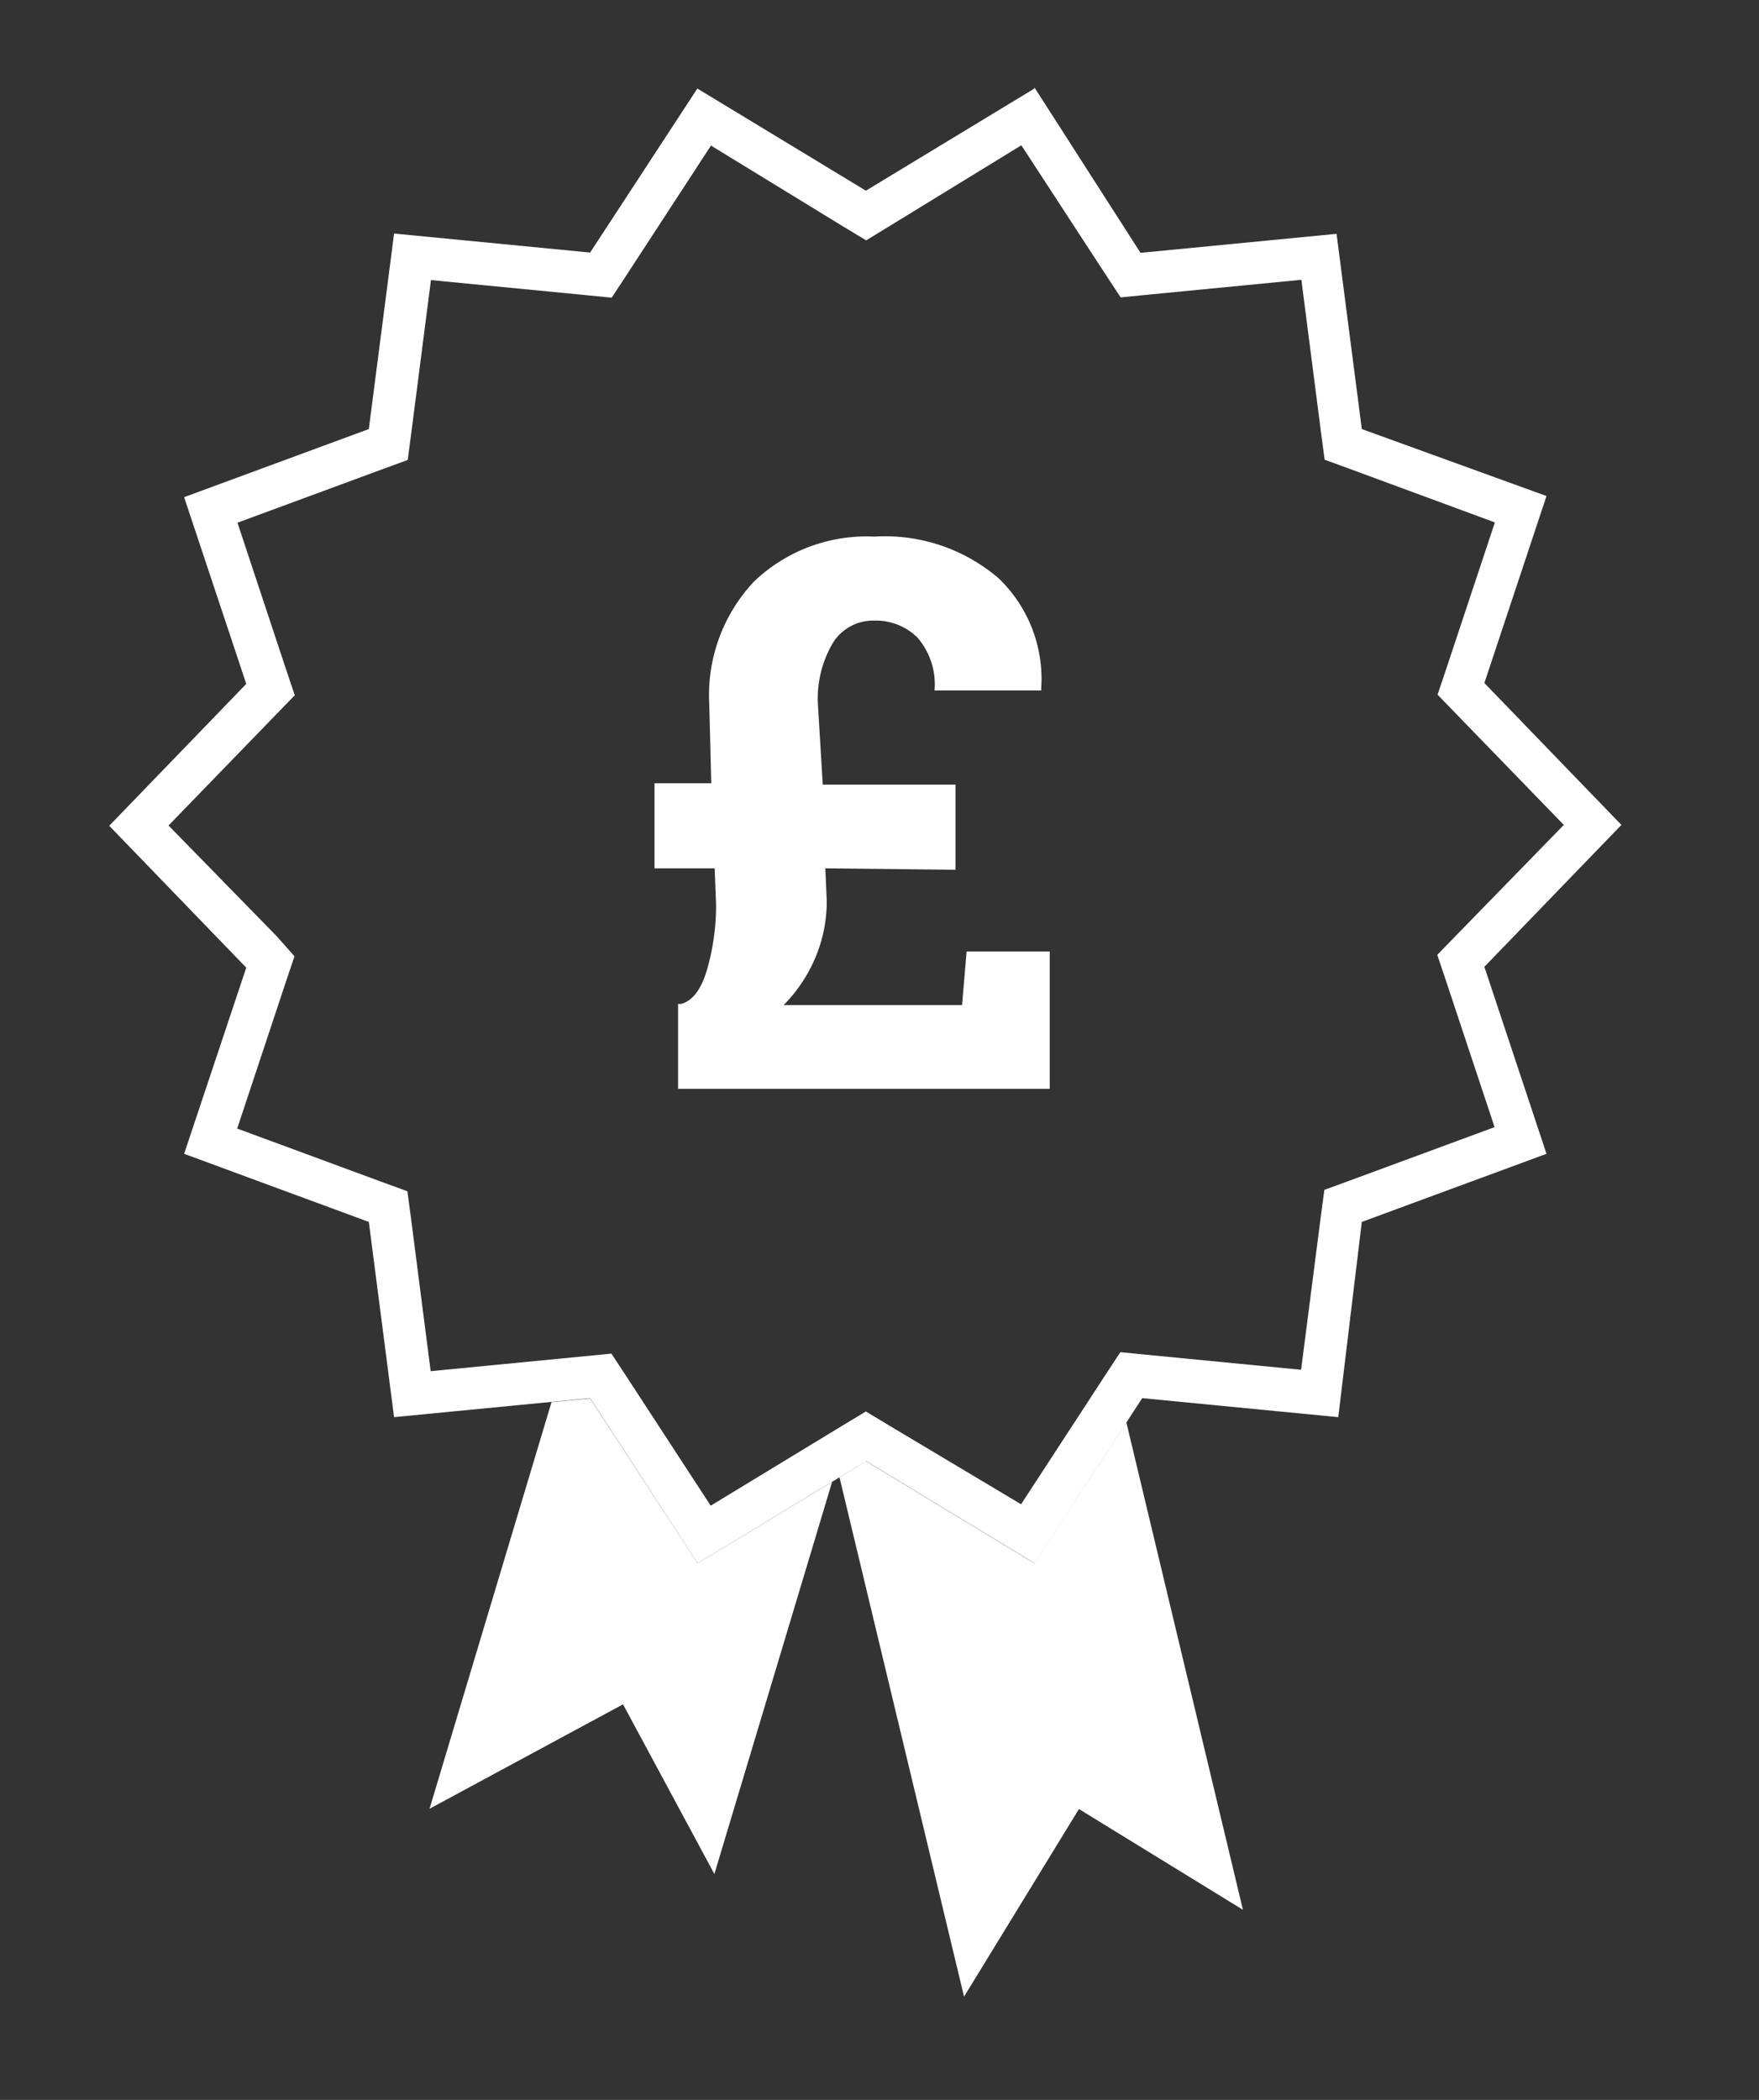 <svg id="Layer_1" data-name="Layer 1" xmlns="http://www.w3.org/2000/svg" viewBox="0 0 62 74"><rect x="0" y="0" width="62" height="74" fill="#333333" stroke="none"/><defs><style>.cls-1{fill:#fff;}</style></defs><title>Artboard 103promise</title><polygon class="cls-1" points="24.59 55.09 20.8 49.28 19.44 49.41 15.14 63.74 21.96 60.06 25.18 66.04 29.33 52.22 24.59 55.09"/><polygon class="cls-1" points="36.46 55.09 30.52 51.49 29.59 52.06 33.98 70.36 38.03 63.75 43.81 67.3 39.7 50.12 36.46 55.09"/><path class="cls-1" d="M36,5.12l3,4.6.5.76.91-.09,5.46-.53.7,5.44.12.9.85.31,5.15,1.9-1.73,5.21-.29.86.63.65,3.82,3.94L51.29,33l-.63.65.29.86,1.73,5.21-5.15,1.9-.85.31-.12.9-.7,5.44-5.46-.53-.91-.09-.5.76-3,4.6L31.3,50.21l-.78-.47-.78.47-4.69,2.85-3-4.6-.5-.76-.91.09-5.46.53-.7-5.44-.12-.9-.85-.31-5.15-1.9,1.73-5.21.29-.86L9.76,33,5.94,29.09l3.82-3.94.63-.65-.29-.86L8.37,18.42l5.15-1.9.85-.31.12-.9.7-5.44,5.46.53.91.09.5-.76,3-4.6L29.75,8l.78.47L31.3,8,36,5.12m.46-2-5.94,3.6-5.94-3.6L20.8,8.9l-6.91-.67L13,15.12l-6.51,2.4L8.68,24.1l-4.83,5,4.83,5L6.49,40.66,13,43.06l.89,6.88,6.91-.67,3.79,5.82,5.94-3.6,5.94,3.6,3.79-5.82,6.91.67L48,43.06l6.51-2.4-2.19-6.59,4.83-5-4.83-5,2.19-6.59L48,15.12l-.89-6.88-6.91.67L36.46,3.08Z"/><path class="cls-1" d="M29.09,30.6l.05,1.12a5.07,5.07,0,0,1-.39,2,5.32,5.32,0,0,1-1.13,1.7h6.29l.16-1.89H37v4.84H23.9V35.38H24q.62-.16.93-1.24a8.2,8.2,0,0,0,.31-2.25l-.05-1.29H23.07v-3h2L25,24.83a5.84,5.84,0,0,1,1.58-4.34,5.74,5.74,0,0,1,4.24-1.58,6.15,6.15,0,0,1,4.38,1.47,4.91,4.91,0,0,1,1.5,3.87l0,.08H32.94a2.52,2.52,0,0,0-.6-1.86,2.08,2.08,0,0,0-1.52-.6,1.67,1.67,0,0,0-1.46.78,3.86,3.86,0,0,0-.53,2.18L29,27.65h4.68v3Z"/></svg>